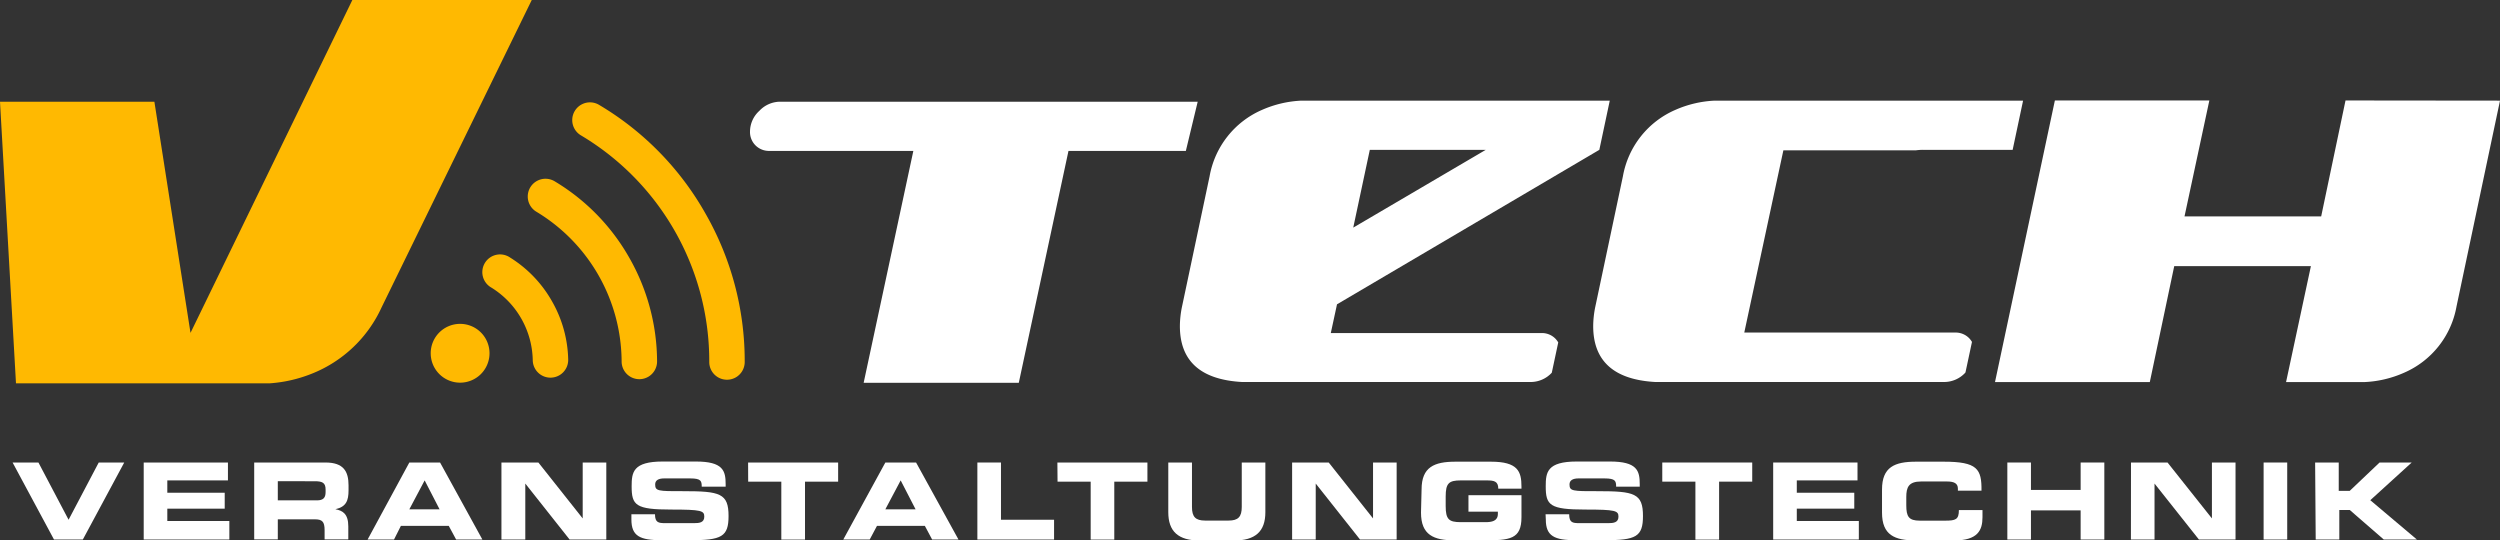 <svg xmlns="http://www.w3.org/2000/svg" width="301.83" height="65.24" viewBox="0 0 301.83 65.24"><rect x="0" y="0" width="301.83" height="65.24" fill="#333333" stroke="none"/><defs><style>.cls-1{fill:#fff;}.cls-2{fill:#ffb901;}</style></defs><title>logo</title><g id="Ebene_2" data-name="Ebene 2"><g id="Ebene_2-2" data-name="Ebene 2"><path class="cls-1" d="M1.52,55.84H4.64l3.64,6.91,3.64-6.91H15l-5,9.3H6.52Z"/><path class="cls-1" d="M17.35,55.84H27.52V58H20.2v1.49h6.93v1.92H20.2V62.9h7.49v2.24H17.35Z"/><path class="cls-1" d="M30.69,55.84H39.3c2.19,0,2.78,1.09,2.78,2.76v.59c0,1.25-.28,2-1.59,2.29v0c.85.16,1.56.53,1.56,2.06v1.58H39.19V64c0-1-.28-1.3-1.16-1.3H33.54v2.42H30.69Zm2.85,4.57h4.72c.77,0,1.05-.31,1.05-1v-.31c0-.83-.41-1-1.31-1H33.54Z"/><path class="cls-1" d="M49.42,55.84h3.71l5.11,9.3H55.07l-.89-1.65H48.4l-.83,1.65H44.38Zm0,5.65h3.65L51.27,58Z"/><path class="cls-1" d="M60.54,55.84H65l5.35,6.75h0V55.84h2.85v9.3H68.77l-5.35-6.76h0v6.76H60.54Z"/><path class="cls-1" d="M76.23,62.09h2.85c0,1,.42,1.07,1.24,1.07h3.49c.61,0,1.22-.06,1.22-.78s-.33-.86-4-.86c-4.29,0-4.77-.52-4.77-2.8,0-1.69.15-3,3.75-3h4c3.29,0,3.6,1.11,3.6,2.74v.3H84.72c0-.68-.07-1-1.38-1H80.18c-.65,0-1.08.21-1.08.72,0,.81.34.83,3.4.82,4.43,0,5.46.26,5.46,3,0,2.51-.85,2.92-4.64,2.92H79.87c-2.6,0-3.64-.49-3.64-2.5Z"/><path class="cls-1" d="M90.32,55.84h10.87v2.31h-4v7H94.33v-7h-4Z"/><path class="cls-1" d="M106.89,55.84h3.71l5.12,9.3h-3.18l-.88-1.65h-5.78L105,65.14h-3.19Zm0,5.65h3.65L108.74,58Z"/><path class="cls-1" d="M118,55.84h2.85v6.91h6.41v2.39H118Z"/><path class="cls-1" d="M127.66,55.84h10.87v2.31h-4v7h-2.85v-7h-4Z"/><path class="cls-1" d="M141.05,55.84h2.86v5.37c0,1.18.42,1.64,1.59,1.64h2.83c1.16,0,1.59-.46,1.59-1.64V55.84h2.85v6c0,2.32-1.2,3.42-3.82,3.42h-4.08c-2.62,0-3.82-1.1-3.82-3.42Z"/><path class="cls-1" d="M156,55.84h4.42l5.35,6.75h0V55.84h2.85v9.3h-4.42l-5.35-6.76h0v6.76H156Z"/><path class="cls-1" d="M171.63,59.1c0-2.72,1.53-3.36,4.1-3.36H180c3.24,0,3.69,1.16,3.69,3V59h-2.8c0-.92-.53-1-1.44-1h-3.1c-1.43,0-1.81.35-1.81,1.94v1.16c0,1.59.38,1.94,1.81,1.94h3c.74,0,1.49-.12,1.49-1v-.27h-3.55V59.79h6.4v2.65c0,2.67-1.39,2.8-4.6,2.8h-3.43c-2.57,0-4.1-.64-4.1-3.36Z"/><path class="cls-1" d="M186.6,62.09h2.85c0,1,.41,1.07,1.23,1.07h3.5c.6,0,1.22-.06,1.22-.78s-.34-.86-4-.86c-4.29,0-4.78-.52-4.78-2.8,0-1.69.15-3,3.75-3h4c3.29,0,3.6,1.11,3.6,2.74v.3h-2.85c0-.68-.08-1-1.39-1h-3.16c-.64,0-1.08.21-1.08.72,0,.81.35.83,3.41.82,4.43,0,5.46.26,5.46,3,0,2.51-.85,2.92-4.64,2.92h-3.46c-2.59,0-3.63-.49-3.63-2.5Z"/><path class="cls-1" d="M200.69,55.84h10.86v2.31h-4v7h-2.86v-7h-4Z"/><path class="cls-1" d="M214.08,55.84h10.18V58h-7.33v1.49h6.94v1.92h-6.94V62.9h7.49v2.24H214.08Z"/><path class="cls-1" d="M227.22,59.1c0-2.72,1.53-3.36,4.1-3.36h3.35c4.06,0,4.59.87,4.56,3.5h-2.85V59c0-.67-.49-.87-1.34-.87h-3.1c-1.51,0-1.79.71-1.79,1.87v1c0,1.35.28,1.86,1.63,1.86h3.05c1.28,0,1.67-.13,1.67-1.28h2.85v.87c0,1.57-.57,2.8-3.43,2.8h-4.6c-2.57,0-4.1-.64-4.1-3.36Z"/><path class="cls-1" d="M242.35,55.84h2.85v3.31h6V55.84h2.86v9.3h-2.86V61.62h-6v3.52h-2.85Z"/><path class="cls-1" d="M257.28,55.84h4.41l5.36,6.75h0V55.84h2.85v9.3h-4.42l-5.36-6.76h0v6.76h-2.85Z"/><path class="cls-1" d="M273.29,55.84h2.85v9.3h-2.85Z"/><path class="cls-1" d="M279.51,55.84h2.85v3.42h1.33l3.6-3.42h3.88l-5,4.55,5.63,4.75h-4l-4.11-3.57h-1.26v3.57h-2.85Z"/><path class="cls-1" d="M301.83,12.15,296.58,37a10.78,10.78,0,0,1-6.33,8,13.19,13.19,0,0,1-4.82,1.13H276l3-14h-16.5l-2.95,14H240.86l7.23-34h18.65l-3,14h16.5l2.94-14Z"/><path class="cls-1" d="M237.3,44.94l.78-3.66a2.54,2.54,0,0,0-.35-.46,2.28,2.28,0,0,0-1.69-.67H210.59l4.72-22h16a6.54,6.54,0,0,1,.89-.06h10.32l.47,0,1.26-5.94-37.22,0a13.27,13.27,0,0,0-4.77,1.12,10.78,10.78,0,0,0-6.32,8l-3.32,15.69a11.85,11.85,0,0,0-.27,2.41q0,6.33,7.5,6.75h34.87A3.48,3.48,0,0,0,237.27,45Z"/><path class="cls-1" d="M144.6,12.28H94.14a3.47,3.47,0,0,0-2.46,1.1,3.4,3.4,0,0,0-1.13,2.49,2.28,2.28,0,0,0,.67,1.69,2.31,2.31,0,0,0,1.69.66h17.36l-6,28H123l6-28h14.17Z"/><path class="cls-1" d="M193.09,18.09h0l1.26-5.94-37.22,0a13.27,13.27,0,0,0-4.77,1.12,10.78,10.78,0,0,0-6.32,8l-3.32,15.69a11.85,11.85,0,0,0-.27,2.41q0,6.33,7.5,6.75h34.87A3.48,3.48,0,0,0,187.35,45l0,0,.78-3.66a2.54,2.54,0,0,0-.35-.46,2.28,2.28,0,0,0-1.69-.67H160.67l.75-3.47Zm-13.71,0-16,9.39,2-9.39Z"/><path class="cls-2" d="M42.54,0,23,40.19,18.64,12.28H0l1.93,34H32.57a16.76,16.76,0,0,0,5.09-1.17,15.57,15.57,0,0,0,8.41-8L64.2,0Z"/><path class="cls-2" d="M85.24,25.9a35.79,35.79,0,0,1,4.67,17.77,2.14,2.14,0,0,1-4.28.07A31.72,31.72,0,0,0,70.1,16.32a2.14,2.14,0,0,1,2.26-3.64A35.58,35.58,0,0,1,85.24,25.9Z"/><path class="cls-2" d="M76,31.16a25.42,25.42,0,0,1,3.33,12.45,2.14,2.14,0,0,1-4.28.06A21.23,21.23,0,0,0,64.72,25.54,2.14,2.14,0,0,1,67,21.91,25.24,25.24,0,0,1,76,31.16Z"/><path class="cls-2" d="M66.67,36.42a14.78,14.78,0,0,1,1.93,7,2.14,2.14,0,1,1-4.28.07,10.54,10.54,0,0,0-5-8.77,2.14,2.14,0,1,1,2.26-3.63A14.78,14.78,0,0,1,66.67,36.42Z"/><path class="cls-2" d="M52,42.65a3.55,3.55,0,1,1,3.55,3.55A3.55,3.55,0,0,1,52,42.65Z"/></g></g></svg>